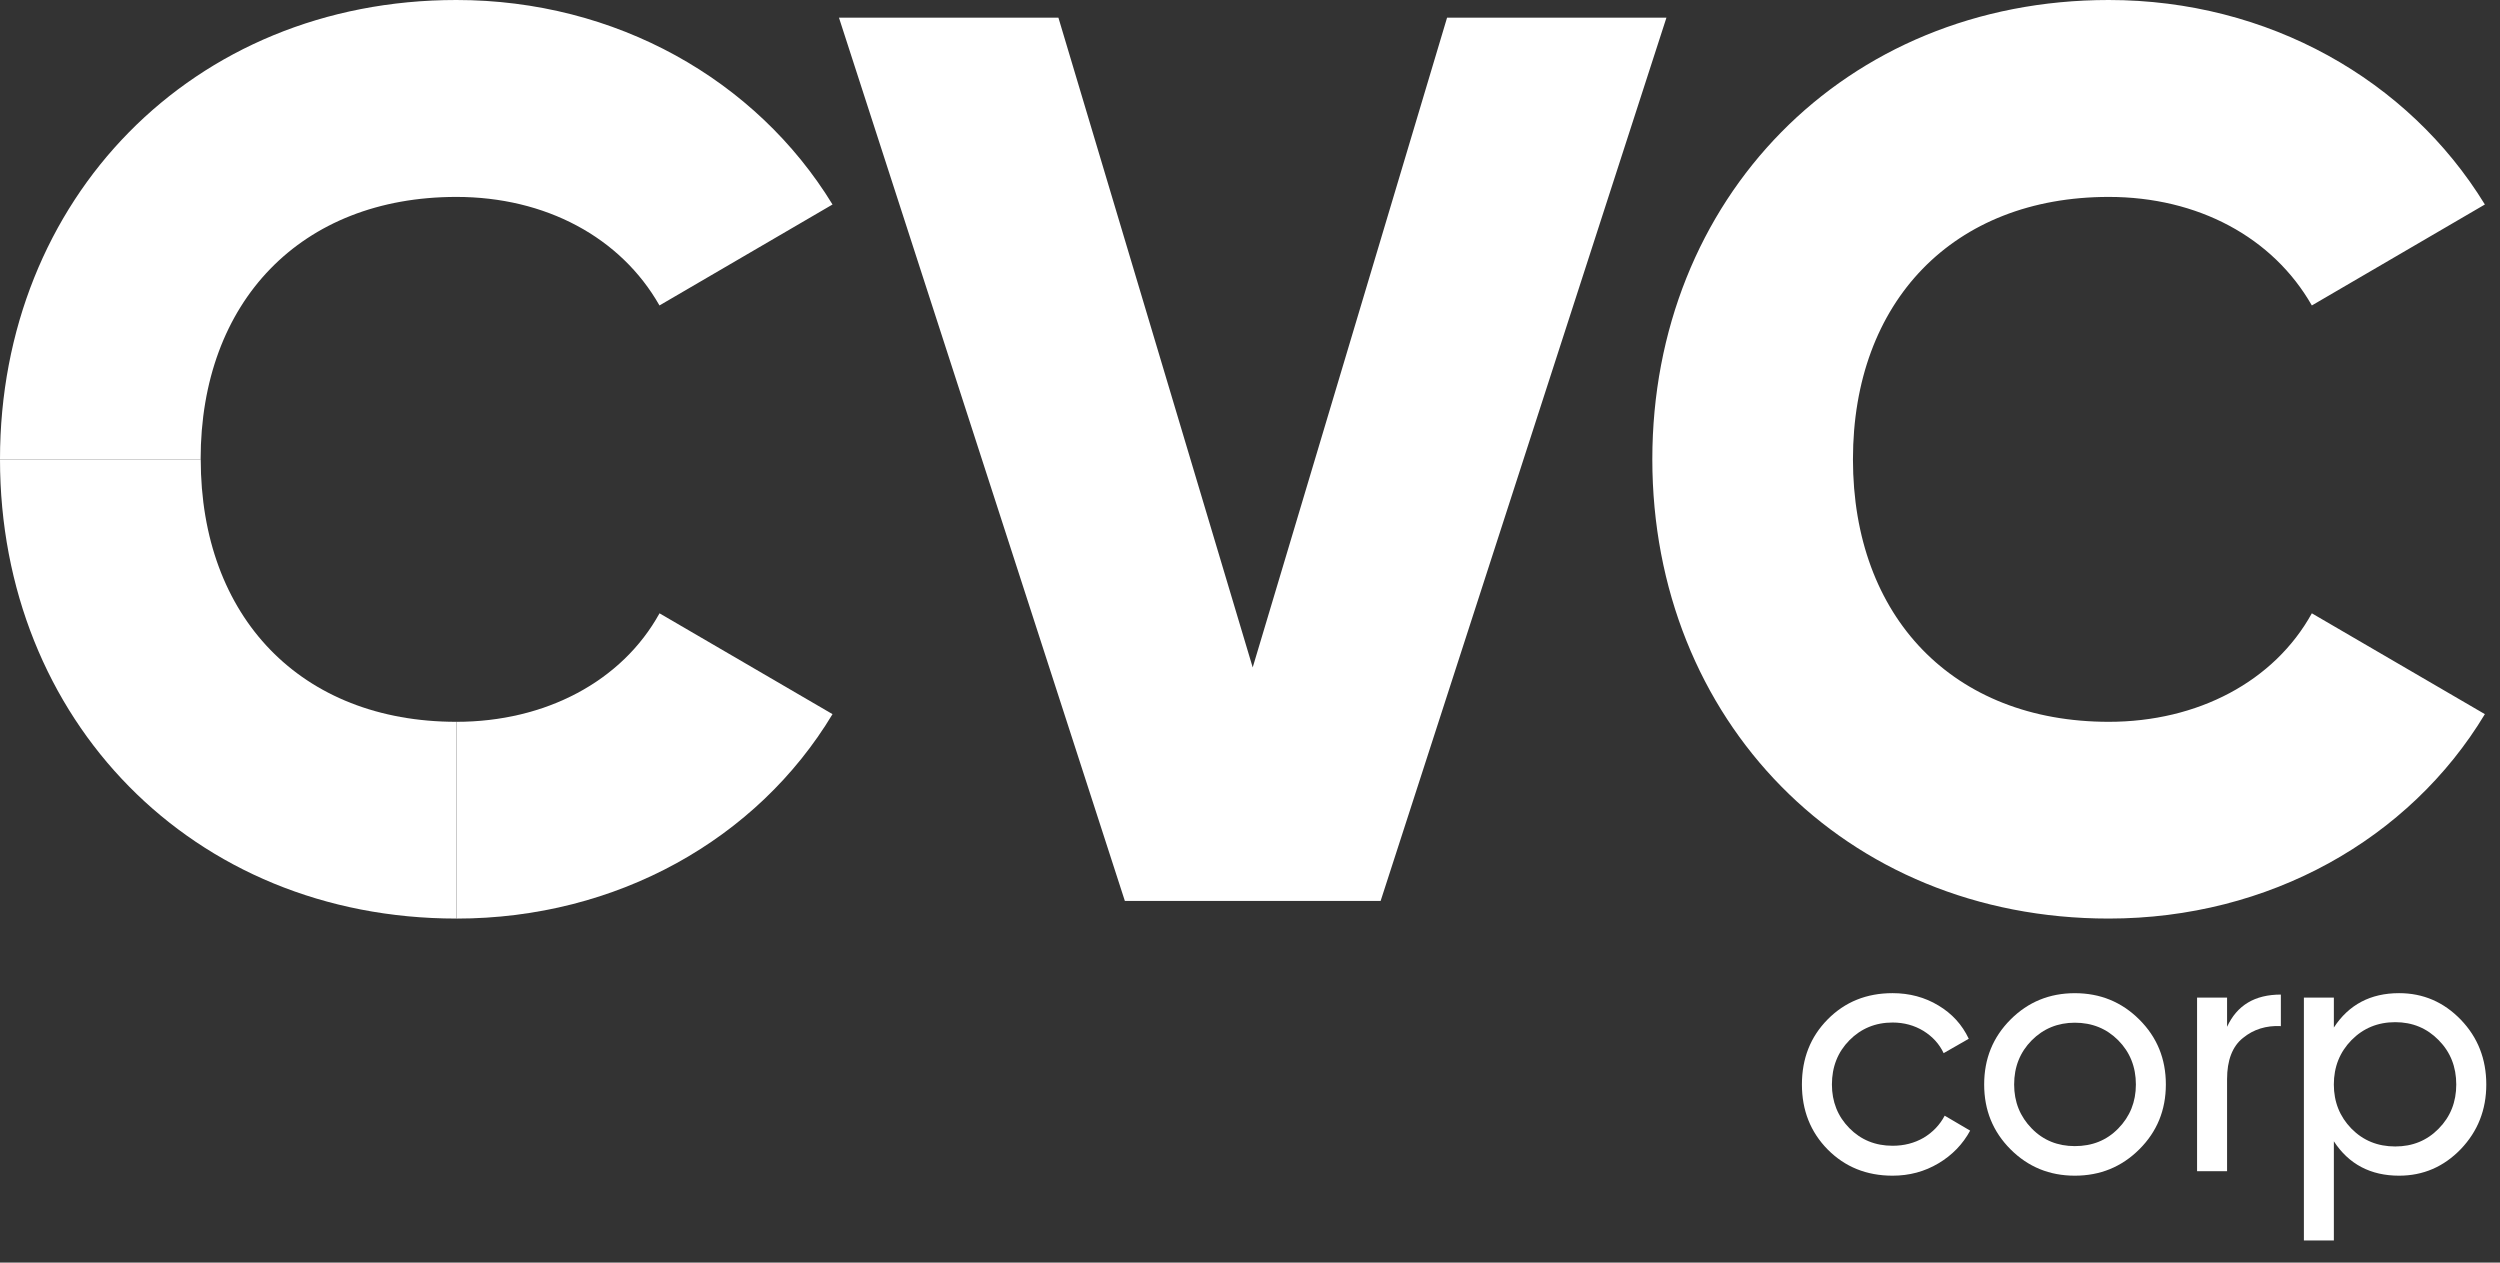 <svg xmlns="http://www.w3.org/2000/svg" width="99" height="50" viewBox="0 0 99 50" fill="none"><rect x="0" y="0" width="99" height="50" fill="#333333" stroke="none"/><path d="M18.074 28.584C11.919 28.584 7.949 24.439 7.949 18.189H0C0 28.485 7.599 36.375 18.073 36.375V28.584H18.074Z" fill="white"></path><path d="M0 18.189C0 7.897 7.599 0 18.073 0C24.379 0 29.941 3.148 32.968 8.098L26.115 12.096C24.581 9.395 21.6 7.798 18.073 7.798C11.916 7.798 7.945 11.944 7.945 18.189H0Z" fill="white"></path><path d="M18.074 28.584C21.597 28.584 24.63 26.983 26.117 24.287L32.968 28.28C29.991 33.23 24.428 36.376 18.074 36.376V28.584Z" fill="white"></path><path d="M33.223 0.7H41.913L49.607 26.43L57.304 0.7H65.991L54.673 35.676H44.544L33.223 0.7Z" fill="white"></path><path d="M65.432 18.189C65.432 7.897 73.026 0 83.505 0C89.81 0 95.371 3.148 98.401 8.098L91.549 12.096C90.008 9.395 87.032 7.798 83.506 7.798C77.346 7.798 73.377 11.944 73.377 18.189C73.377 24.436 77.347 28.584 83.506 28.584C87.033 28.584 90.06 26.983 91.549 24.287L98.401 28.28C95.419 33.23 89.861 36.375 83.505 36.375C73.026 36.375 65.432 28.485 65.432 18.189Z" fill="white"></path><path d="M74.946 46.557C73.915 46.557 73.061 46.21 72.377 45.521C71.695 44.828 71.356 43.969 71.356 42.946C71.356 41.916 71.694 41.057 72.377 40.366C73.061 39.675 73.915 39.329 74.946 39.329C75.615 39.329 76.225 39.492 76.76 39.816C77.302 40.14 77.7 40.577 77.963 41.135L76.968 41.705C76.796 41.339 76.531 41.05 76.169 40.824C75.809 40.606 75.402 40.492 74.947 40.492C74.264 40.492 73.693 40.732 73.234 41.197C72.775 41.663 72.544 42.248 72.544 42.946C72.544 43.63 72.775 44.208 73.234 44.674C73.693 45.14 74.264 45.372 74.947 45.372C75.402 45.372 75.811 45.267 76.177 45.055C76.54 44.836 76.815 44.548 77.01 44.181L78.018 44.773C77.727 45.309 77.307 45.746 76.76 46.07C76.214 46.395 75.611 46.557 74.946 46.557Z" fill="white"></path><path d="M84.717 45.513C84.017 46.211 83.166 46.557 82.163 46.557C81.162 46.557 80.314 46.211 79.617 45.513C78.92 44.815 78.573 43.962 78.573 42.947C78.573 41.924 78.92 41.072 79.617 40.374C80.314 39.676 81.162 39.33 82.163 39.33C83.166 39.33 84.017 39.676 84.717 40.374C85.418 41.072 85.768 41.925 85.768 42.947C85.767 43.962 85.418 44.815 84.717 45.513ZM82.163 45.386C82.847 45.386 83.421 45.162 83.883 44.688C84.345 44.216 84.581 43.638 84.581 42.946C84.581 42.248 84.345 41.663 83.883 41.197C83.421 40.732 82.847 40.499 82.163 40.499C81.493 40.499 80.919 40.732 80.457 41.197C79.995 41.663 79.76 42.248 79.76 42.946C79.76 43.638 79.995 44.216 80.457 44.688C80.919 45.162 81.493 45.386 82.163 45.386Z" fill="white"></path><path d="M88.192 40.662C88.585 39.808 89.292 39.385 90.322 39.385V40.634C89.741 40.605 89.24 40.76 88.819 41.105C88.403 41.437 88.192 41.987 88.192 42.735V46.38H87.004V39.505H88.192V40.662Z" fill="white"></path><path d="M95.003 39.329C95.96 39.329 96.773 39.682 97.448 40.38C98.121 41.078 98.457 41.938 98.457 42.946C98.457 43.947 98.121 44.801 97.448 45.505C96.773 46.204 95.959 46.557 95.003 46.557C93.879 46.557 93.014 46.105 92.421 45.196V49.123H91.234V39.506H92.421V40.69C93.013 39.781 93.879 39.329 95.003 39.329ZM94.852 45.4C95.534 45.4 96.109 45.168 96.572 44.694C97.038 44.222 97.268 43.638 97.268 42.946C97.268 42.248 97.038 41.663 96.572 41.191C96.109 40.717 95.534 40.478 94.852 40.478C94.161 40.478 93.583 40.718 93.117 41.191C92.656 41.663 92.42 42.248 92.42 42.946C92.42 43.638 92.656 44.222 93.117 44.694C93.584 45.168 94.162 45.4 94.852 45.4Z" fill="white"></path></svg>